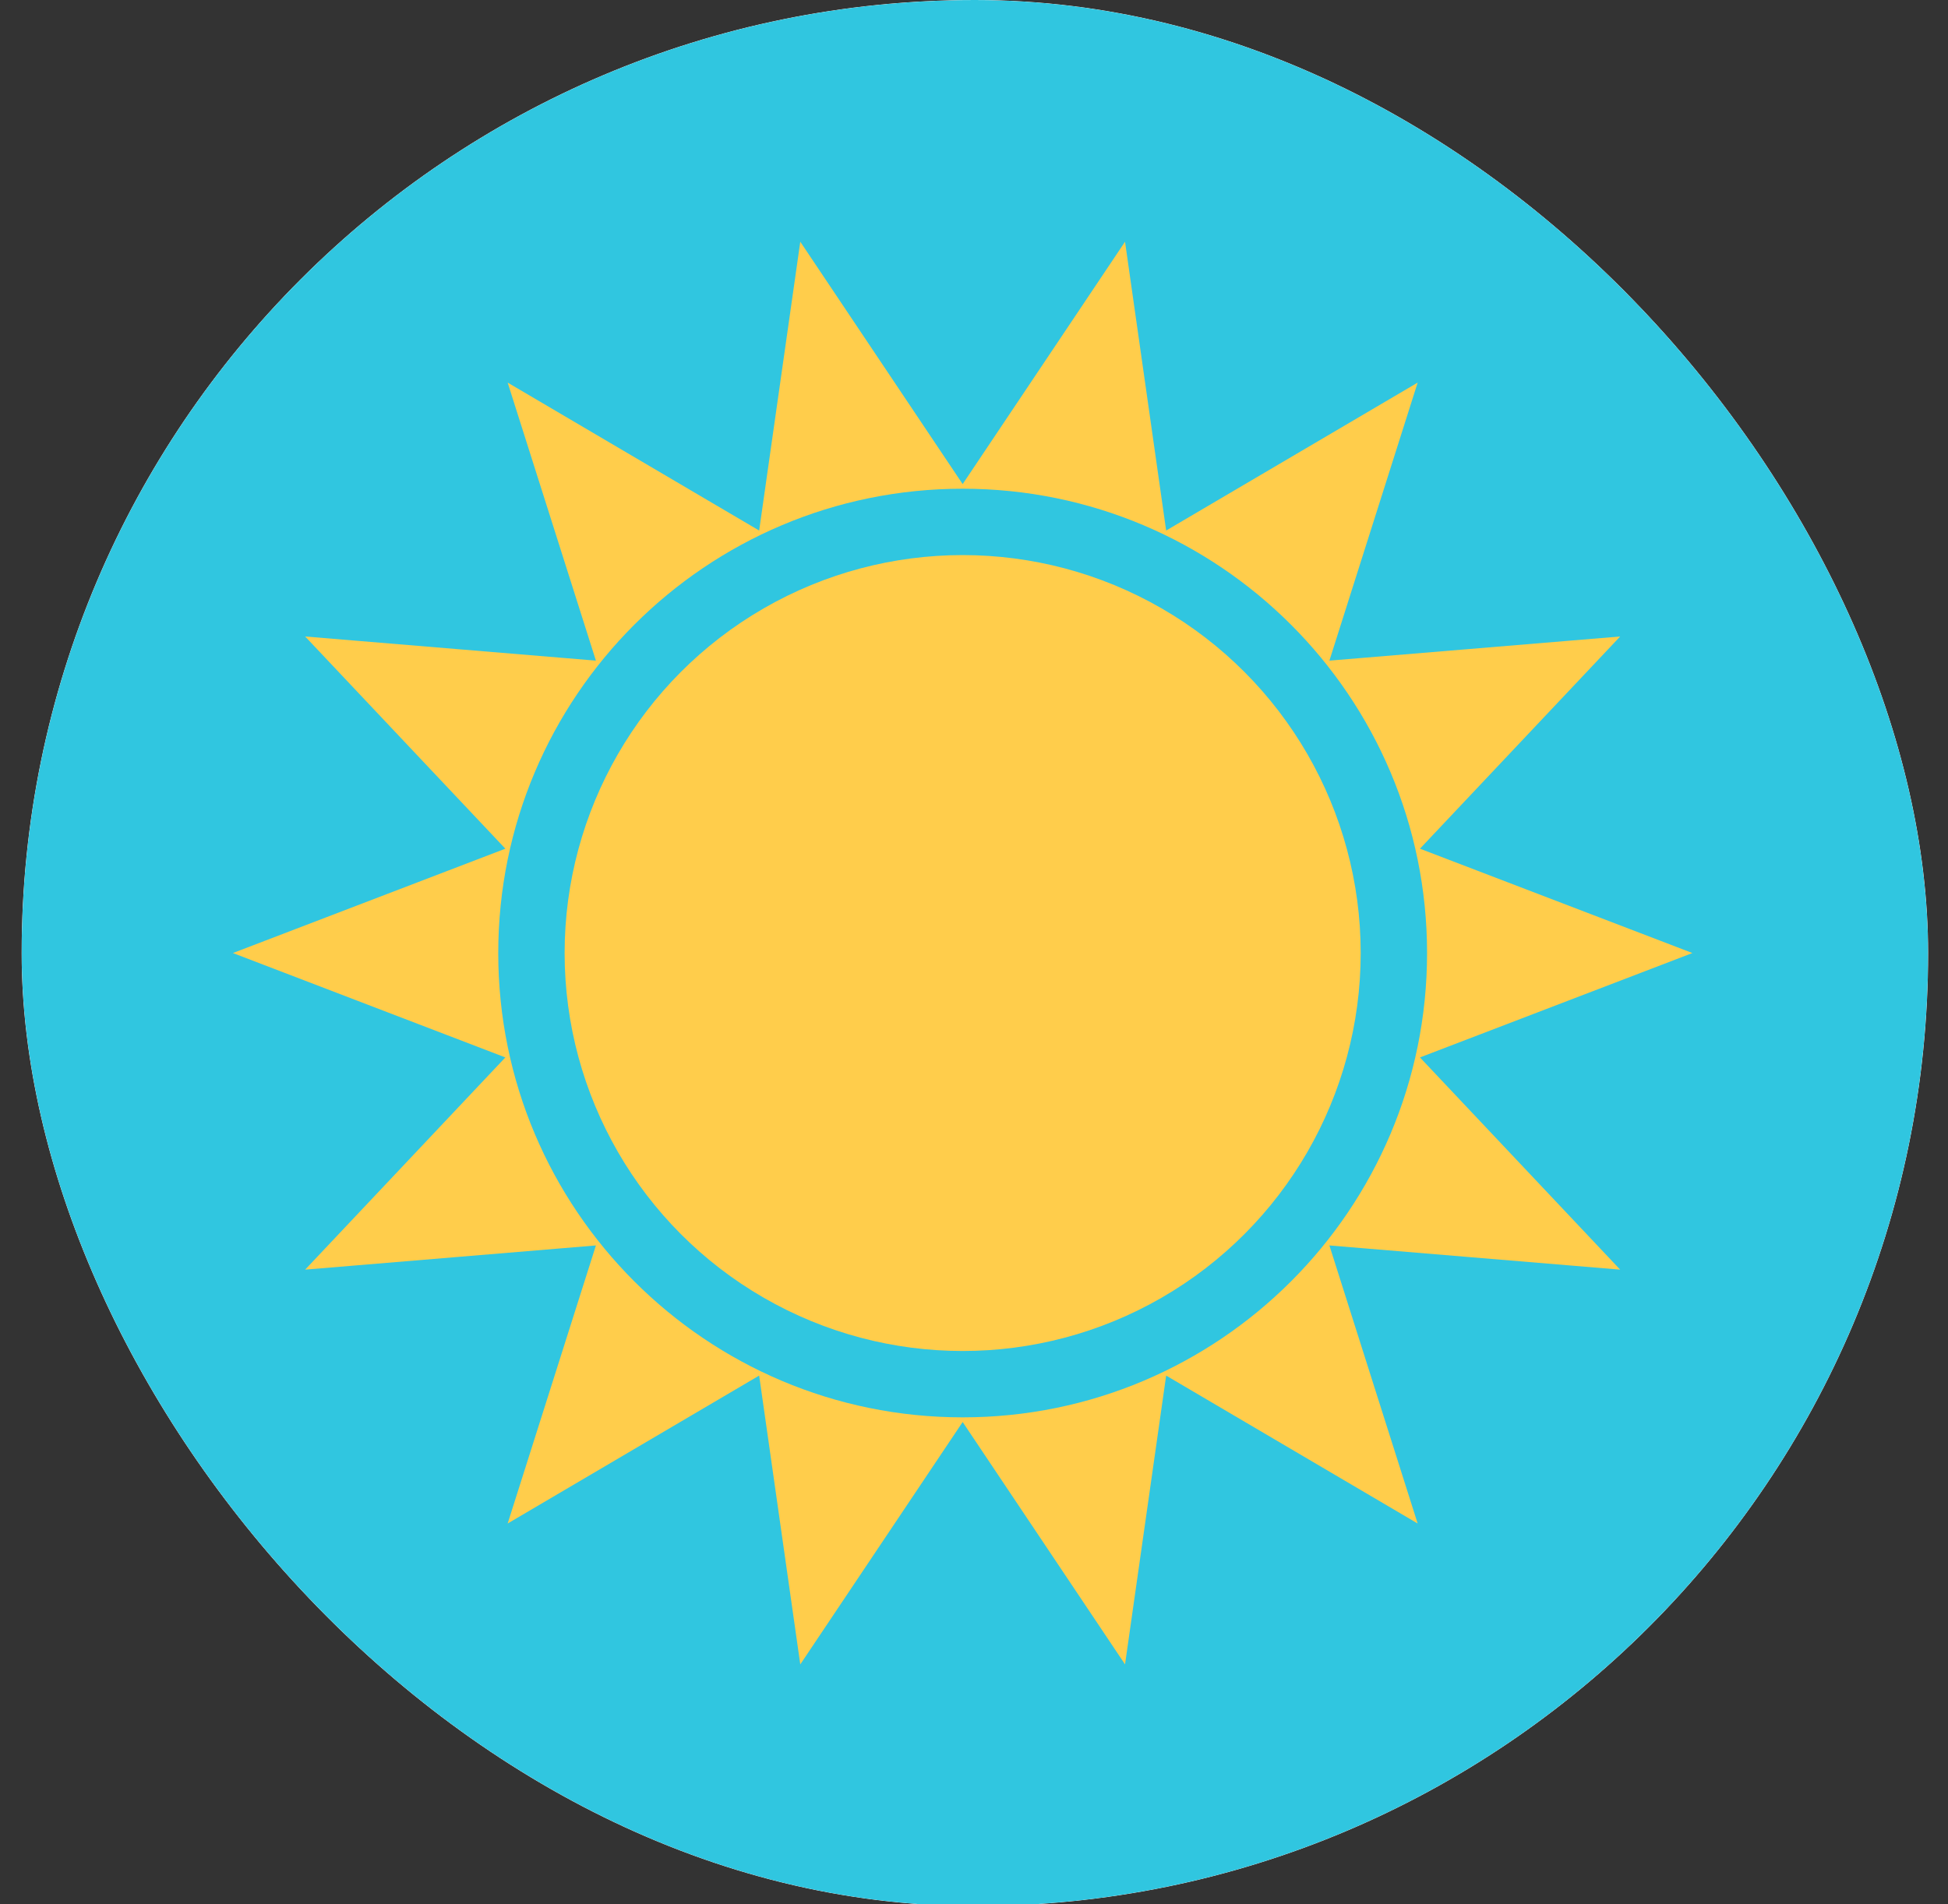 <svg width="45" height="44" viewBox="0 0 45 44" fill="none" xmlns="http://www.w3.org/2000/svg">
<rect x="0" y="0" width="45" height="44" fill="#333333" stroke="none"/>
<g clip-path="url(#clip0_686_11969)">
<rect x="-9.946" y="-0.968" width="64.367" height="45.977" rx="4.598" fill="white"/>
<mask id="mask0_686_11969" style="mask-type:luminance" maskUnits="userSpaceOnUse" x="-10" y="-1" width="65" height="47">
<rect x="-9.946" y="-0.968" width="64.367" height="45.977" rx="4.598" fill="white"/>
</mask>
<g mask="url(#mask0_686_11969)">
<rect x="-9.946" y="-0.968" width="64.367" height="45.977" fill="#30C6E0"/>
<circle cx="22.238" cy="22.02" r="9.195" fill="#FFCD4B"/>
<path fill-rule="evenodd" clip-rule="evenodd" d="M18.487 38.456L22.238 32.856L25.989 38.456L26.939 31.783L32.749 35.201L30.71 28.776L37.427 29.335L32.802 24.432L39.096 22.02L32.802 19.609L37.427 14.706L30.71 15.264L32.749 8.84L26.939 12.258L25.989 5.585L22.238 11.185L18.487 5.585L17.537 12.258L11.727 8.84L13.766 15.264L7.049 14.706L11.674 19.609L5.38 22.02L11.674 24.432L7.049 29.335L13.766 28.776L11.727 35.201L17.537 31.783L18.487 38.456ZM22.238 32.748C28.163 32.748 32.966 27.945 32.966 22.02C32.966 16.096 28.163 11.292 22.238 11.292C16.313 11.292 11.51 16.096 11.51 22.02C11.51 27.945 16.313 32.748 22.238 32.748Z" fill="#FFCD4B"/>
</g>
</g>
<defs>
<clipPath id="clip0_686_11969">
<rect x="0.5" width="44.041" height="44.041" rx="22.02" fill="white"/>
</clipPath>
</defs>
</svg>
